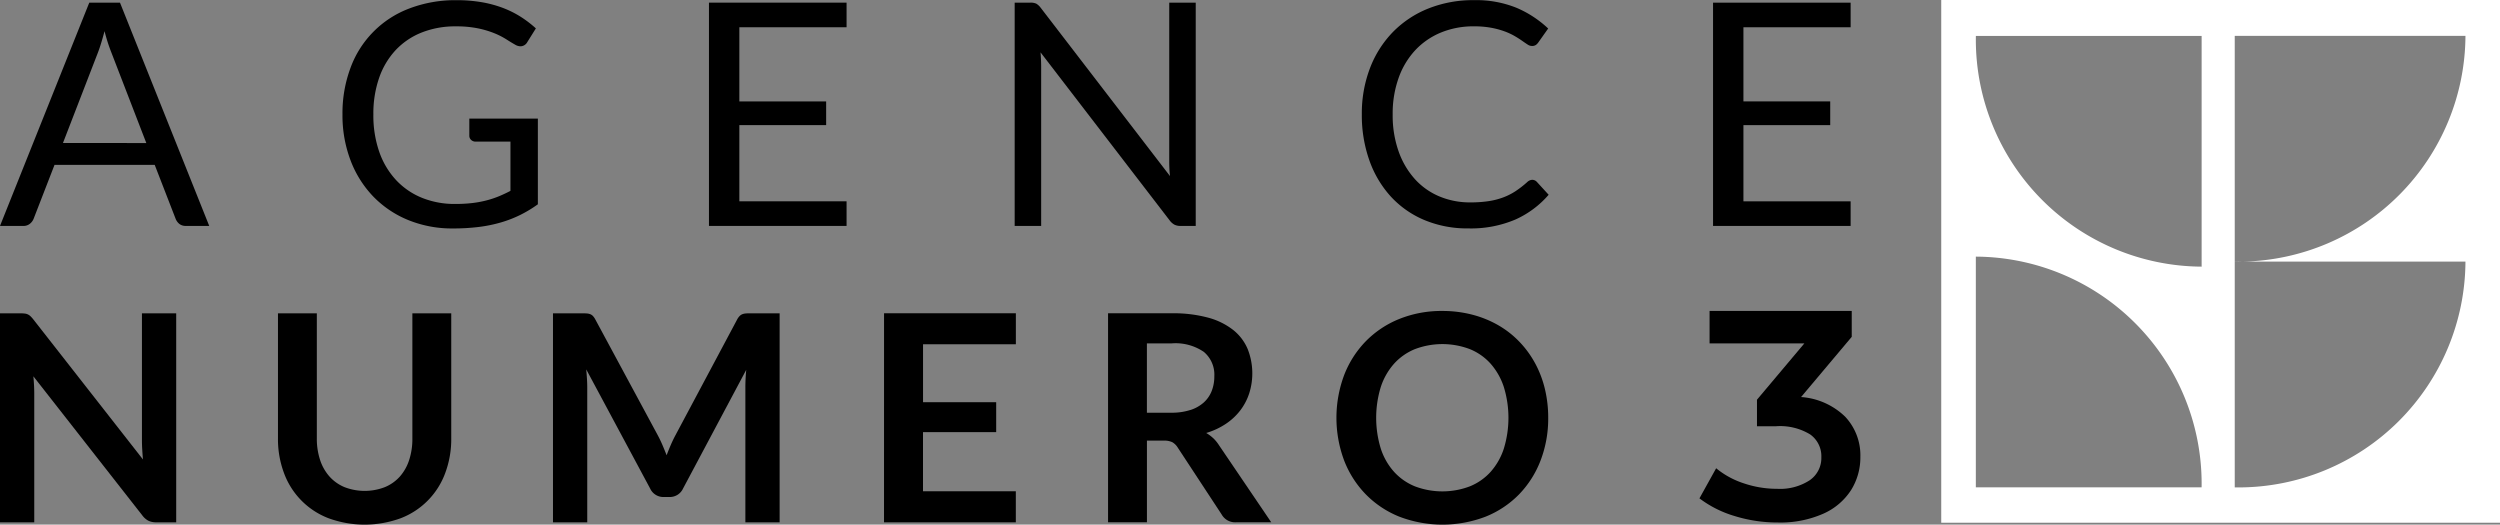 <svg xmlns="http://www.w3.org/2000/svg" id="Groupe_30" data-name="Groupe 30" width="404" height="84.78" viewBox="0 0 404 84.78"><rect x="0" y="0" width="404" height="84.78" fill="#808080" stroke="none"/><g id="Groupe_92" data-name="Groupe 92"><path id="Trac&#xE9;_18" data-name="Trac&#xE9; 18" d="M22.938,136.741q0,.678.047,1.472t.117,1.612L5.4,117.213a5.055,5.055,0,0,0-.467-.525,1.7,1.7,0,0,0-.432-.3,1.653,1.653,0,0,0-.514-.14,5.841,5.841,0,0,0-.689-.035H0v33.776H5.536V129.243q0-1.308-.14-2.85L23.031,148.91a2.921,2.921,0,0,0,.969.829,2.831,2.831,0,0,0,1.25.245h3.224V116.209H22.938Z" transform="translate(0 -65.579)"></path><path id="Trac&#xE9;_19" data-name="Trac&#xE9; 19" d="M124.82,136.437a10.953,10.953,0,0,1-.526,3.5,7.528,7.528,0,0,1-1.507,2.663,6.677,6.677,0,0,1-2.417,1.7,9.045,9.045,0,0,1-6.517,0,6.72,6.72,0,0,1-2.429-1.717,7.555,7.555,0,0,1-1.518-2.675,10.951,10.951,0,0,1-.526-3.5V116.209H103.1v20.228a15.591,15.591,0,0,0,.969,5.571,12.372,12.372,0,0,0,7.182,7.311,16.989,16.989,0,0,0,11.7,0,12.372,12.372,0,0,0,7.182-7.311,15.6,15.6,0,0,0,.969-5.571V116.209H124.82Z" transform="translate(-58.18 -65.579)"></path><path id="Trac&#xE9;_20" data-name="Trac&#xE9; 20" d="M236.281,116.233a1.964,1.964,0,0,0-.549.117,1.3,1.3,0,0,0-.455.3,2.37,2.37,0,0,0-.4.56l-9.974,18.71q-.4.748-.748,1.554t-.677,1.67q-.328-.841-.666-1.635t-.736-1.541l-10.114-18.757a2.625,2.625,0,0,0-.386-.56,1.188,1.188,0,0,0-.444-.3,1.967,1.967,0,0,0-.549-.117c-.2-.015-.444-.024-.724-.024h-4.742v33.776h5.536V128.168q0-.631-.047-1.378t-.117-1.518l10.324,19.247a2.358,2.358,0,0,0,2.219,1.378h.887a2.36,2.36,0,0,0,2.219-1.378l10.208-19.177q-.141,1.519-.14,2.827v21.816h5.536V116.209h-4.742c-.28,0-.522.008-.724.024" transform="translate(-115.754 -65.579)"></path><path id="Trac&#xE9;_21" data-name="Trac&#xE9; 21" d="M327.894,149.985h21.3v-5.022h-15V135.41H346.02v-4.835H334.2v-9.367h15v-5h-21.3Z" transform="translate(-185.037 -65.579)"></path><path id="Trac&#xE9;_22" data-name="Trac&#xE9; 22" d="M427.976,136.379a6.193,6.193,0,0,0-1.121-.83,11.693,11.693,0,0,0,3.165-1.471,9.743,9.743,0,0,0,2.336-2.172,9.323,9.323,0,0,0,1.448-2.756,10.679,10.679,0,0,0-.245-7.16,7.809,7.809,0,0,0-2.324-3.072,11.293,11.293,0,0,0-4.041-2,21.419,21.419,0,0,0-5.9-.712h-10.3v33.776h6.283v-13.2h2.686a3.071,3.071,0,0,1,1.413.257,2.5,2.5,0,0,1,.876.864l7.1,10.815a2.488,2.488,0,0,0,2.336,1.261h5.676l-8.456-12.473a5.923,5.923,0,0,0-.934-1.133m-3.679-4.543a9.73,9.73,0,0,1-3.1.444h-3.924V121.068H421.3a8.1,8.1,0,0,1,5.174,1.378,4.8,4.8,0,0,1,1.693,3.947,6.413,6.413,0,0,1-.421,2.359,4.923,4.923,0,0,1-1.273,1.857,5.975,5.975,0,0,1-2.172,1.226" transform="translate(-231.932 -65.579)"></path><path id="Trac&#xE9;_23" data-name="Trac&#xE9; 23" d="M527.773,123.737a16.068,16.068,0,0,0-2.557-3.469,15.387,15.387,0,0,0-3.4-2.639,16.98,16.98,0,0,0-4.158-1.682,18.96,18.96,0,0,0-4.835-.6,18.21,18.21,0,0,0-6.984,1.3,15.877,15.877,0,0,0-5.407,3.609,16.183,16.183,0,0,0-3.492,5.477,19.728,19.728,0,0,0,0,13.758,16.182,16.182,0,0,0,3.492,5.477,15.87,15.87,0,0,0,5.407,3.609,19.521,19.521,0,0,0,13.991,0,15.75,15.75,0,0,0,5.4-3.609,16.145,16.145,0,0,0,3.468-5.477,18.875,18.875,0,0,0,1.226-6.879,19.779,19.779,0,0,0-.549-4.718,17.01,17.01,0,0,0-1.6-4.158M522.751,137.6a10.567,10.567,0,0,1-2.126,3.737,9.156,9.156,0,0,1-3.352,2.347,12.514,12.514,0,0,1-8.9,0,9.259,9.259,0,0,1-3.364-2.347,10.457,10.457,0,0,1-2.137-3.737,17.007,17.007,0,0,1,0-9.974,10.584,10.584,0,0,1,2.137-3.749,9.2,9.2,0,0,1,3.364-2.359,12.514,12.514,0,0,1,8.9,0,9.1,9.1,0,0,1,3.352,2.359,10.7,10.7,0,0,1,2.126,3.749,17.007,17.007,0,0,1,0,9.974" transform="translate(-279.734 -65.095)"></path><path id="Trac&#xE9;_24" data-name="Trac&#xE9; 24" d="M646.768,129.239l8.187-9.729v-4.19H631.982v5.25H647.3l-7.658,9.1v4.287h3.082a9.343,9.343,0,0,1,5.515,1.324,4.312,4.312,0,0,1,1.806,3.684,4.363,4.363,0,0,1-1.9,3.733,8.783,8.783,0,0,1-5.226,1.372,16.726,16.726,0,0,1-5.419-.891,13.623,13.623,0,0,1-4.455-2.432l-2.7,4.864a17.784,17.784,0,0,0,5.707,2.865,23.422,23.422,0,0,0,6.96,1.036,17.128,17.128,0,0,0,7.345-1.421,10.268,10.268,0,0,0,4.5-3.829,9.946,9.946,0,0,0,1.493-5.346,9.1,9.1,0,0,0-2.456-6.5,11.358,11.358,0,0,0-7.128-3.179" transform="translate(-355.715 -65.077)"></path><path id="Trac&#xE9;_25" data-name="Trac&#xE9; 25" d="M14.428.978,0,37.061H3.777a1.607,1.607,0,0,0,1.058-.353,1.969,1.969,0,0,0,.6-.806L8.813,27.19H25L28.378,35.9a2.006,2.006,0,0,0,.6.831,1.62,1.62,0,0,0,1.057.328h3.777L19.389.978ZM10.173,23.665,15.838,9.011q.252-.655.516-1.524t.542-1.9a27.341,27.341,0,0,0,1.082,3.4l5.666,14.68Z" transform="translate(0 -0.552)"></path><path id="Trac&#xE9;_26" data-name="Trac&#xE9; 26" d="M147.528,21.96a.9.9,0,0,0,.29.68,1.062,1.062,0,0,0,.768.277h5.59v7.957q-.957.5-1.914.894a15.62,15.62,0,0,1-2.039.667,16.913,16.913,0,0,1-2.3.416,23.905,23.905,0,0,1-2.682.139,14.059,14.059,0,0,1-5.338-.982,11.79,11.79,0,0,1-4.18-2.845,12.893,12.893,0,0,1-2.732-4.545,17.885,17.885,0,0,1-.969-6.106,17.6,17.6,0,0,1,.932-5.9,12.589,12.589,0,0,1,2.669-4.482,11.668,11.668,0,0,1,4.205-2.845,14.63,14.63,0,0,1,5.514-.995,17.405,17.405,0,0,1,3.614.328,15.29,15.29,0,0,1,2.643.793,12.156,12.156,0,0,1,1.9.969q.78.5,1.41.856a1.779,1.779,0,0,0,.881.277,1.275,1.275,0,0,0,1.108-.68l1.385-2.216a17.825,17.825,0,0,0-2.493-1.9,15.948,15.948,0,0,0-2.909-1.435,18.671,18.671,0,0,0-3.411-.907,23.643,23.643,0,0,0-3.979-.315,20.83,20.83,0,0,0-7.642,1.334,16.186,16.186,0,0,0-9.518,9.594,20.962,20.962,0,0,0-1.3,7.529,20.465,20.465,0,0,0,1.322,7.478,17.14,17.14,0,0,0,3.689,5.829,16.568,16.568,0,0,0,5.64,3.777,18.745,18.745,0,0,0,7.2,1.347,33.694,33.694,0,0,0,4.155-.239,22.828,22.828,0,0,0,3.588-.731,19.272,19.272,0,0,0,3.147-1.221,19.975,19.975,0,0,0,2.832-1.713V19.191H147.528Z" transform="translate(-71.686 -0.03)"></path><path id="Trac&#xE9;_27" data-name="Trac&#xE9; 27" d="M262.964,37.061H285.2V33.083H267.874V20.77H281.9V16.943H267.874V4.957H285.2V.979H262.964Z" transform="translate(-148.395 -0.552)"></path><path id="Trac&#xE9;_28" data-name="Trac&#xE9; 28" d="M380.535,9.011,401.409,36.18a2.435,2.435,0,0,0,.768.68,2.1,2.1,0,0,0,.969.2h2.468V.979h-4.281V26.536q0,.58.025,1.2t.1,1.272L380.561,1.81a2.522,2.522,0,0,0-.718-.667,2.2,2.2,0,0,0-.969-.163h-2.519V37.062h4.281V11.353q0-.5-.025-1.108t-.075-1.234" transform="translate(-212.384 -0.552)"></path><path id="Trac&#xE9;_29" data-name="Trac&#xE9; 29" d="M532.668,29.086a1.279,1.279,0,0,0-.831.378,16.007,16.007,0,0,1-1.9,1.473,10.039,10.039,0,0,1-2.04,1.02,11.909,11.909,0,0,1-2.38.592,20.034,20.034,0,0,1-2.9.189,12.671,12.671,0,0,1-4.935-.957A11.142,11.142,0,0,1,513.72,29a13.276,13.276,0,0,1-2.644-4.47,17.389,17.389,0,0,1-.97-6.018,17.074,17.074,0,0,1,.97-5.917,12.883,12.883,0,0,1,2.706-4.482,11.883,11.883,0,0,1,4.142-2.833,13.745,13.745,0,0,1,5.3-.994,15.082,15.082,0,0,1,2.845.239,13.349,13.349,0,0,1,2.166.592,10.457,10.457,0,0,1,1.612.755q.679.4,1.183.755t.869.592a1.274,1.274,0,0,0,.693.239,1.108,1.108,0,0,0,.655-.164,1.726,1.726,0,0,0,.4-.416l1.586-2.241a17.339,17.339,0,0,0-5.124-3.349A17.379,17.379,0,0,0,523.251.054,19.5,19.5,0,0,0,515.885,1.4a16.625,16.625,0,0,0-5.728,3.79,17.077,17.077,0,0,0-3.715,5.842,20.477,20.477,0,0,0-1.322,7.478,21.773,21.773,0,0,0,1.234,7.478,17.073,17.073,0,0,0,3.475,5.829,15.5,15.5,0,0,0,5.414,3.777,17.936,17.936,0,0,0,7.076,1.347,18.334,18.334,0,0,0,7.617-1.435,15.442,15.442,0,0,0,5.375-4l-1.913-2.09a1.014,1.014,0,0,0-.73-.327" transform="translate(-285.049 -0.03)"></path><path id="Trac&#xE9;_30" data-name="Trac&#xE9; 30" d="M657.623,33.083H640.3V20.77h14.025V16.943H640.3V4.957h17.324V.978H635.39V37.061h22.234Z" transform="translate(-358.562 -0.552)"></path><path id="Trac&#xE9;_31" data-name="Trac&#xE9; 31" d="M720.031,84.469h90.3V0h-90.3ZM762.1,78.755H725.622V41.471a36.691,36.691,0,0,1,36.489,36.69c0,.2,0,.4-.007.595m.007-35.667A36.691,36.691,0,0,1,725.622,6.4c0-.2,0-.4.007-.595h36.482Zm42.634-.811a36.691,36.691,0,0,1-36.689,36.489c-.2,0-.4,0-.595-.007V42.285c.2,0,.4.007.595.007.216,0,.43-.012.646-.016h-1.241V5.8h37.284A36.684,36.684,0,0,1,768.7,42.277Z" transform="translate(-406.327)" fill="#fff"></path></g></svg>